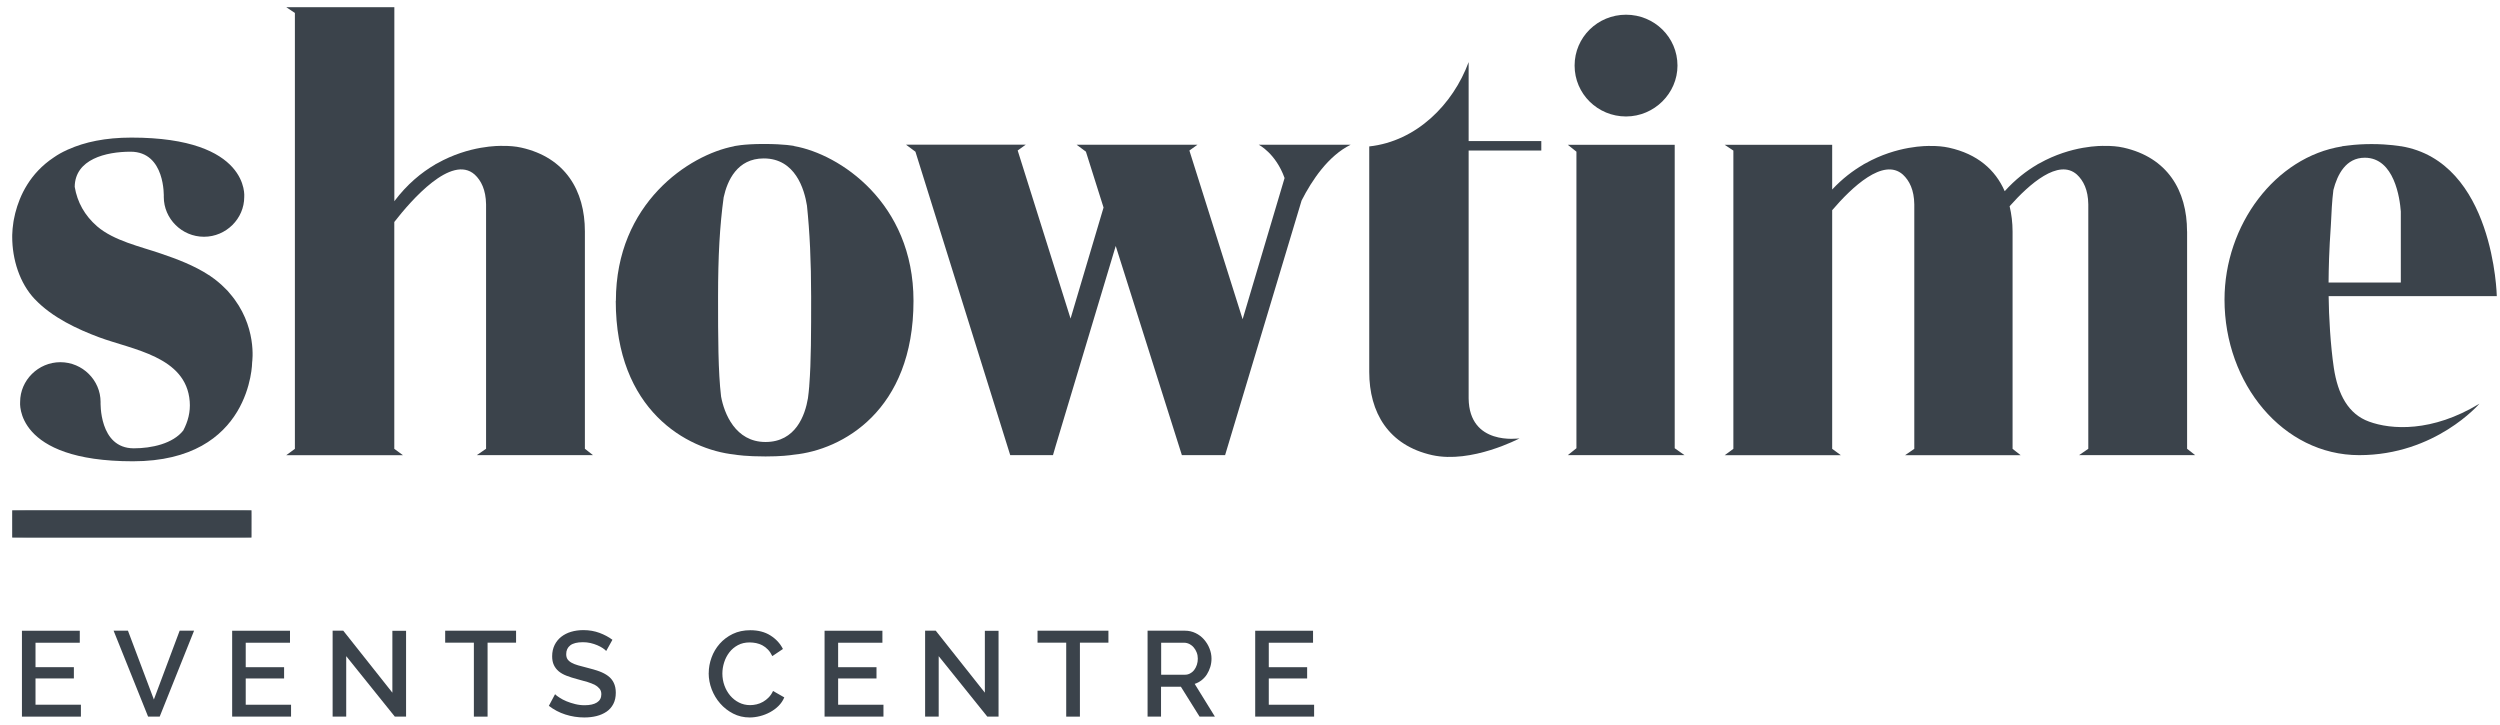 <?xml version="1.0" encoding="UTF-8"?>
<svg xmlns="http://www.w3.org/2000/svg" width="138" height="40" viewBox="0 0 138 40" fill="none">
  <g clip-path="url(#clip0_9287_7586)">
    <path d="M120.725 12.776C120.725 10.511 119.64 8.693 117.216 8.149C116.883 8.074 116.538 8.051 116.196 8.055C116.001 8.048 114.352 8.019 112.57 9.019C112.498 9.055 112.462 9.074 112.462 9.074H112.472C111.859 9.43 111.24 9.909 110.66 10.554C110.145 9.374 109.155 8.498 107.581 8.152C107.255 8.081 106.923 8.055 106.587 8.058C106.366 8.051 104.727 8.032 102.964 9.022C102.896 9.058 102.857 9.078 102.857 9.078H102.867C102.283 9.417 101.694 9.863 101.136 10.462V7.993H95.203L95.682 8.312V24.776L95.203 25.128H101.615L101.136 24.776V11.603C102.221 10.335 103.965 8.68 105.04 9.638C105.398 9.97 105.659 10.482 105.669 11.28V24.776L105.157 25.128H111.54L111.094 24.776V12.779C111.094 12.29 111.035 11.824 110.931 11.384C112.019 10.156 113.632 8.736 114.645 9.635C115.003 9.967 115.264 10.479 115.274 11.277V24.773L114.762 25.125H121.175L120.728 24.773V12.776H120.725Z" fill="#3B434B"></path>
    <path d="M16.278 0.717V24.776L15.799 25.128H22.244L21.765 24.776V12.254C22.7 11.052 24.922 8.501 26.202 9.635C26.561 9.967 26.818 10.479 26.831 11.277V24.772L26.32 25.124H32.732L32.286 24.772V12.775C32.286 10.511 31.201 8.693 28.776 8.149C28.444 8.074 28.099 8.051 27.757 8.054C27.561 8.048 25.909 8.018 24.13 9.019C24.062 9.055 24.023 9.074 24.023 9.074H24.032C23.257 9.524 22.468 10.175 21.768 11.107V0.397H15.802L16.281 0.717H16.278Z" fill="#3B434B"></path>
    <path d="M92.597 3.62C92.597 2.056 91.32 0.812 89.756 0.812C88.192 0.812 86.918 2.056 86.918 3.62C86.918 5.184 88.195 6.429 89.756 6.429C91.317 6.429 92.597 5.152 92.597 3.62Z" fill="#3B434B"></path>
    <path d="M75.582 8.087V20.53C75.582 22.762 76.634 24.583 79.059 25.124C81.229 25.603 83.877 24.199 83.877 24.199C83.812 24.199 81.102 24.616 81.069 21.996V8.308H85.08V7.787H81.069V3.427C80.209 5.757 78.198 7.797 75.582 8.083" fill="#3B434B"></path>
    <path d="M86.543 25.124H92.984L92.444 24.743V7.992H86.543L87.019 8.373V24.743L86.543 25.124Z" fill="#3B434B"></path>
    <path d="M1.919 16.51C2.883 17.533 4.3 18.181 5.46 18.615C7.298 19.302 10.279 19.667 10.472 22.156C10.52 22.749 10.37 23.28 10.116 23.763C9.546 24.489 8.376 24.747 7.386 24.747C5.451 24.747 5.552 22.189 5.552 22.189C5.552 20.99 4.555 19.993 3.333 19.993C2.111 19.993 1.111 20.99 1.111 22.189C1.111 22.189 0.772 25.463 7.337 25.463C13.902 25.463 13.919 19.993 13.919 19.993C13.919 19.993 14.228 17.966 12.671 16.181C12.638 16.142 12.612 16.102 12.576 16.067C12.547 16.034 12.511 16.005 12.482 15.972C12.462 15.953 12.443 15.933 12.423 15.914C12.179 15.663 11.905 15.441 11.615 15.242C11.589 15.223 11.57 15.203 11.54 15.187V15.193C10.719 14.656 9.768 14.297 8.872 13.994C7.754 13.61 6.288 13.291 5.363 12.496C4.669 11.893 4.265 11.156 4.124 10.313C4.141 8.788 5.845 8.374 7.207 8.374C9.142 8.374 9.041 10.873 9.041 10.873C9.041 12.072 10.038 13.069 11.26 13.069C12.482 13.069 13.482 12.069 13.482 10.873C13.482 10.873 13.821 7.595 7.256 7.595C5.802 7.595 4.672 7.846 3.789 8.24C3.773 8.247 3.756 8.253 3.737 8.26C3.72 8.27 3.704 8.276 3.688 8.286C3.437 8.397 3.199 8.53 2.974 8.687C1.645 9.566 1.085 10.811 0.847 11.746C0.847 11.756 0.84 11.766 0.84 11.772C0.811 11.893 0.785 12.01 0.765 12.118C0.759 12.16 0.749 12.206 0.742 12.248C0.72 12.382 0.707 12.505 0.697 12.61C0.697 12.619 0.697 12.629 0.694 12.639C0.671 12.906 0.674 13.069 0.674 13.069C0.674 14.314 1.081 15.627 1.919 16.513" fill="#3B434B"></path>
    <path d="M39.946 10.892C40.148 9.97 40.692 8.745 42.159 8.745C43.902 8.745 44.4 10.446 44.544 11.348C44.697 12.808 44.775 14.427 44.775 16.382C44.775 18.337 44.775 19.95 44.674 21.247L44.671 21.244V21.309C44.651 21.543 44.628 21.768 44.599 21.98C44.443 22.912 43.928 24.398 42.256 24.398C40.585 24.398 39.972 22.808 39.803 21.886C39.64 20.511 39.637 18.637 39.637 16.382C39.637 14.128 39.731 12.463 39.946 10.892ZM33.99 16.607C33.99 22.648 37.916 24.811 40.549 25.092C40.676 25.114 41.214 25.196 42.256 25.196C43.1 25.196 43.599 25.134 43.827 25.098C46.479 24.837 50.425 22.684 50.425 16.607C50.425 11.176 46.329 8.501 43.837 8.064L43.84 8.058C43.84 8.058 43.328 7.947 42.168 7.947H42.162C40.995 7.947 40.5 8.074 40.5 8.074C40.5 8.074 40.507 8.074 40.52 8.074C38.04 8.546 33.997 11.221 33.997 16.604" fill="#3B434B"></path>
    <path d="M50.021 7.993L50.532 8.374L55.765 25.125H58.124L58.271 24.62L61.588 13.578L65.24 25.125H67.602H67.625L71.848 11.069C72.418 9.948 73.321 8.599 74.555 7.99H69.482C69.482 7.99 70.418 8.456 70.909 9.827L68.593 17.621L65.654 8.309L66.1 7.99H59.431L59.942 8.371L60.916 11.456L59.095 17.585L56.176 8.306L56.622 7.986H50.018L50.021 7.993Z" fill="#3B434B"></path>
    <path d="M132.525 15.594H128.537C128.544 14.805 128.563 13.867 128.664 12.427C128.697 11.765 128.723 11.101 128.804 10.485C129.023 9.631 129.495 8.706 130.535 8.706C132.17 8.706 132.473 10.957 132.525 11.674V15.594ZM132.529 8.074C132.529 8.074 131.864 7.953 130.916 7.953C130.512 7.953 130.059 7.973 129.58 8.035C129.538 8.038 129.498 8.044 129.456 8.051C129.401 8.057 129.349 8.061 129.293 8.07L129.287 8.08C125.592 8.667 122.793 12.414 122.793 16.542C122.793 21.169 126.015 25.124 130.228 25.124C134.441 25.124 136.865 22.283 136.865 22.283C134.249 23.876 131.984 23.72 130.772 23.273C129.626 22.86 129.049 21.775 128.827 20.305C128.645 19.087 128.55 17.441 128.541 16.346H137.823C137.823 16.346 137.68 8.918 132.529 8.07" fill="#3B434B"></path>
    <path d="M13.88 28.171H0.674V29.67H13.88V28.171Z" fill="#3B434B"></path>
    <mask id="mask0_9287_7586" style="mask-type:luminance" maskUnits="userSpaceOnUse" x="0" y="28" width="14" height="2">
      <path d="M13.88 28.171H0.674V29.67H13.88V28.171Z" fill="white"></path>
    </mask>
    <g mask="url(#mask0_9287_7586)">
      <path d="M13.88 28.171H0.674V29.67H13.88V28.171Z" fill="#3B434B"></path>
    </g>
    <path d="M4.466 38.897V39.558H1.211V34.817H4.404V35.479H1.96V36.828H4.078V37.45H1.96V38.9H4.466V38.897Z" fill="#3B434B"></path>
    <path d="M7.063 34.814L8.494 38.613L9.917 34.814H10.713L8.816 39.555H8.174L6.271 34.814H7.066H7.063Z" fill="#3B434B"></path>
    <path d="M16.066 38.897V39.558H12.815V34.817H16.008V35.479H13.564V36.828H15.682V37.45H13.564V38.9H16.069L16.066 38.897Z" fill="#3B434B"></path>
    <path d="M19.111 36.215V39.555H18.361V34.814H18.948L21.659 38.235V34.821H22.415V39.555H21.792L19.108 36.215H19.111Z" fill="#3B434B"></path>
    <path d="M28.491 35.475H26.914V39.558H26.158V35.475H24.574V34.814H28.487V35.475H28.491Z" fill="#3B434B"></path>
    <path d="M33.457 35.929C33.412 35.88 33.35 35.828 33.265 35.772C33.18 35.717 33.083 35.665 32.969 35.616C32.855 35.567 32.731 35.528 32.594 35.495C32.457 35.463 32.32 35.45 32.177 35.45C31.861 35.45 31.63 35.508 31.48 35.622C31.33 35.74 31.255 35.899 31.255 36.105C31.255 36.222 31.278 36.316 31.326 36.388C31.375 36.46 31.447 36.525 31.545 36.58C31.642 36.636 31.766 36.685 31.913 36.727C32.06 36.769 32.232 36.815 32.428 36.864C32.669 36.922 32.884 36.988 33.079 37.056C33.272 37.128 33.438 37.216 33.571 37.317C33.705 37.418 33.809 37.545 33.881 37.695C33.953 37.844 33.992 38.024 33.992 38.239C33.992 38.48 33.946 38.685 33.855 38.861C33.764 39.034 33.64 39.177 33.48 39.285C33.321 39.392 33.138 39.474 32.929 39.526C32.721 39.578 32.496 39.604 32.255 39.604C31.893 39.604 31.545 39.549 31.209 39.441C30.874 39.334 30.571 39.174 30.297 38.962L30.639 38.32C30.698 38.379 30.779 38.444 30.89 38.512C30.997 38.584 31.125 38.649 31.271 38.711C31.415 38.77 31.574 38.822 31.744 38.864C31.913 38.907 32.089 38.929 32.271 38.929C32.565 38.929 32.793 38.877 32.952 38.776C33.112 38.675 33.194 38.522 33.194 38.324C33.194 38.203 33.164 38.102 33.102 38.024C33.04 37.946 32.956 37.874 32.845 37.812C32.734 37.753 32.597 37.698 32.438 37.649C32.278 37.6 32.095 37.548 31.89 37.496C31.656 37.434 31.447 37.369 31.271 37.3C31.095 37.232 30.948 37.147 30.834 37.05C30.72 36.952 30.633 36.838 30.571 36.704C30.509 36.571 30.479 36.414 30.479 36.225C30.479 35.994 30.525 35.788 30.613 35.606C30.701 35.427 30.825 35.274 30.978 35.153C31.131 35.033 31.313 34.938 31.522 34.876C31.73 34.814 31.959 34.782 32.203 34.782C32.522 34.782 32.819 34.834 33.093 34.935C33.363 35.036 33.601 35.163 33.806 35.316L33.464 35.932L33.457 35.929Z" fill="#3B434B"></path>
    <path d="M39.122 37.15C39.122 36.864 39.175 36.58 39.276 36.3C39.377 36.016 39.53 35.762 39.725 35.538C39.924 35.313 40.165 35.13 40.449 34.993C40.732 34.856 41.058 34.788 41.416 34.788C41.85 34.788 42.218 34.883 42.524 35.075C42.83 35.267 43.062 35.515 43.218 35.824L42.632 36.218C42.563 36.075 42.485 35.955 42.39 35.857C42.296 35.759 42.195 35.681 42.084 35.622C41.973 35.563 41.856 35.524 41.736 35.498C41.615 35.476 41.501 35.462 41.387 35.462C41.136 35.462 40.918 35.511 40.732 35.612C40.546 35.713 40.387 35.844 40.26 36.01C40.133 36.176 40.038 36.359 39.973 36.564C39.908 36.769 39.875 36.974 39.875 37.18C39.875 37.411 39.914 37.633 39.989 37.841C40.064 38.05 40.172 38.235 40.305 38.395C40.442 38.555 40.602 38.685 40.791 38.779C40.976 38.874 41.182 38.923 41.406 38.923C41.52 38.923 41.641 38.91 41.765 38.88C41.889 38.851 42.006 38.806 42.12 38.74C42.234 38.675 42.338 38.594 42.433 38.496C42.527 38.398 42.609 38.281 42.671 38.141L43.293 38.496C43.218 38.675 43.111 38.832 42.974 38.968C42.837 39.105 42.68 39.219 42.505 39.314C42.332 39.408 42.146 39.48 41.954 39.529C41.762 39.578 41.569 39.604 41.384 39.604C41.051 39.604 40.745 39.532 40.468 39.389C40.191 39.245 39.953 39.06 39.755 38.832C39.553 38.603 39.399 38.343 39.285 38.05C39.175 37.76 39.119 37.46 39.119 37.157L39.122 37.15Z" fill="#3B434B"></path>
    <path d="M48.767 38.897V39.558H45.516V34.817H48.709V35.479H46.265V36.828H48.383V37.45H46.265V38.9H48.771L48.767 38.897Z" fill="#3B434B"></path>
    <path d="M51.816 36.215V39.555H51.066V34.814H51.653L54.364 38.235V34.821H55.12V39.555H54.497L51.812 36.215H51.816Z" fill="#3B434B"></path>
    <path d="M61.188 35.475H59.611V39.558H58.855V35.475H57.272V34.814H61.185V35.475H61.188Z" fill="#3B434B"></path>
    <path d="M63.346 39.555V34.814H65.409C65.624 34.814 65.819 34.86 65.999 34.948C66.178 35.035 66.334 35.153 66.461 35.299C66.588 35.446 66.693 35.609 66.764 35.795C66.839 35.98 66.875 36.166 66.875 36.358C66.875 36.518 66.852 36.671 66.807 36.818C66.761 36.964 66.699 37.101 66.621 37.225C66.543 37.349 66.442 37.456 66.328 37.548C66.21 37.639 66.083 37.707 65.946 37.75L67.061 39.555H66.214L65.184 37.906H64.089V39.555H63.34H63.346ZM64.096 37.245H65.406C65.513 37.245 65.608 37.222 65.696 37.173C65.784 37.124 65.859 37.062 65.92 36.981C65.982 36.899 66.031 36.805 66.067 36.697C66.103 36.59 66.119 36.476 66.119 36.358C66.119 36.241 66.1 36.124 66.057 36.016C66.015 35.909 65.96 35.814 65.891 35.736C65.823 35.655 65.741 35.593 65.65 35.547C65.559 35.502 65.464 35.479 65.367 35.479H64.096V37.248V37.245Z" fill="#3B434B"></path>
    <path d="M72.539 38.897V39.558H69.287V34.817H72.48V35.479H70.037V36.828H72.154V37.45H70.037V38.9H72.542L72.539 38.897Z" fill="#3B434B"></path>
  </g>
  <defs>
    <clipPath id="clip0_9287_7586">
      <rect width="137.143" height="39.206" fill="white" transform="translate(0.674 0.397)"></rect>
    </clipPath>
  </defs>
</svg>
